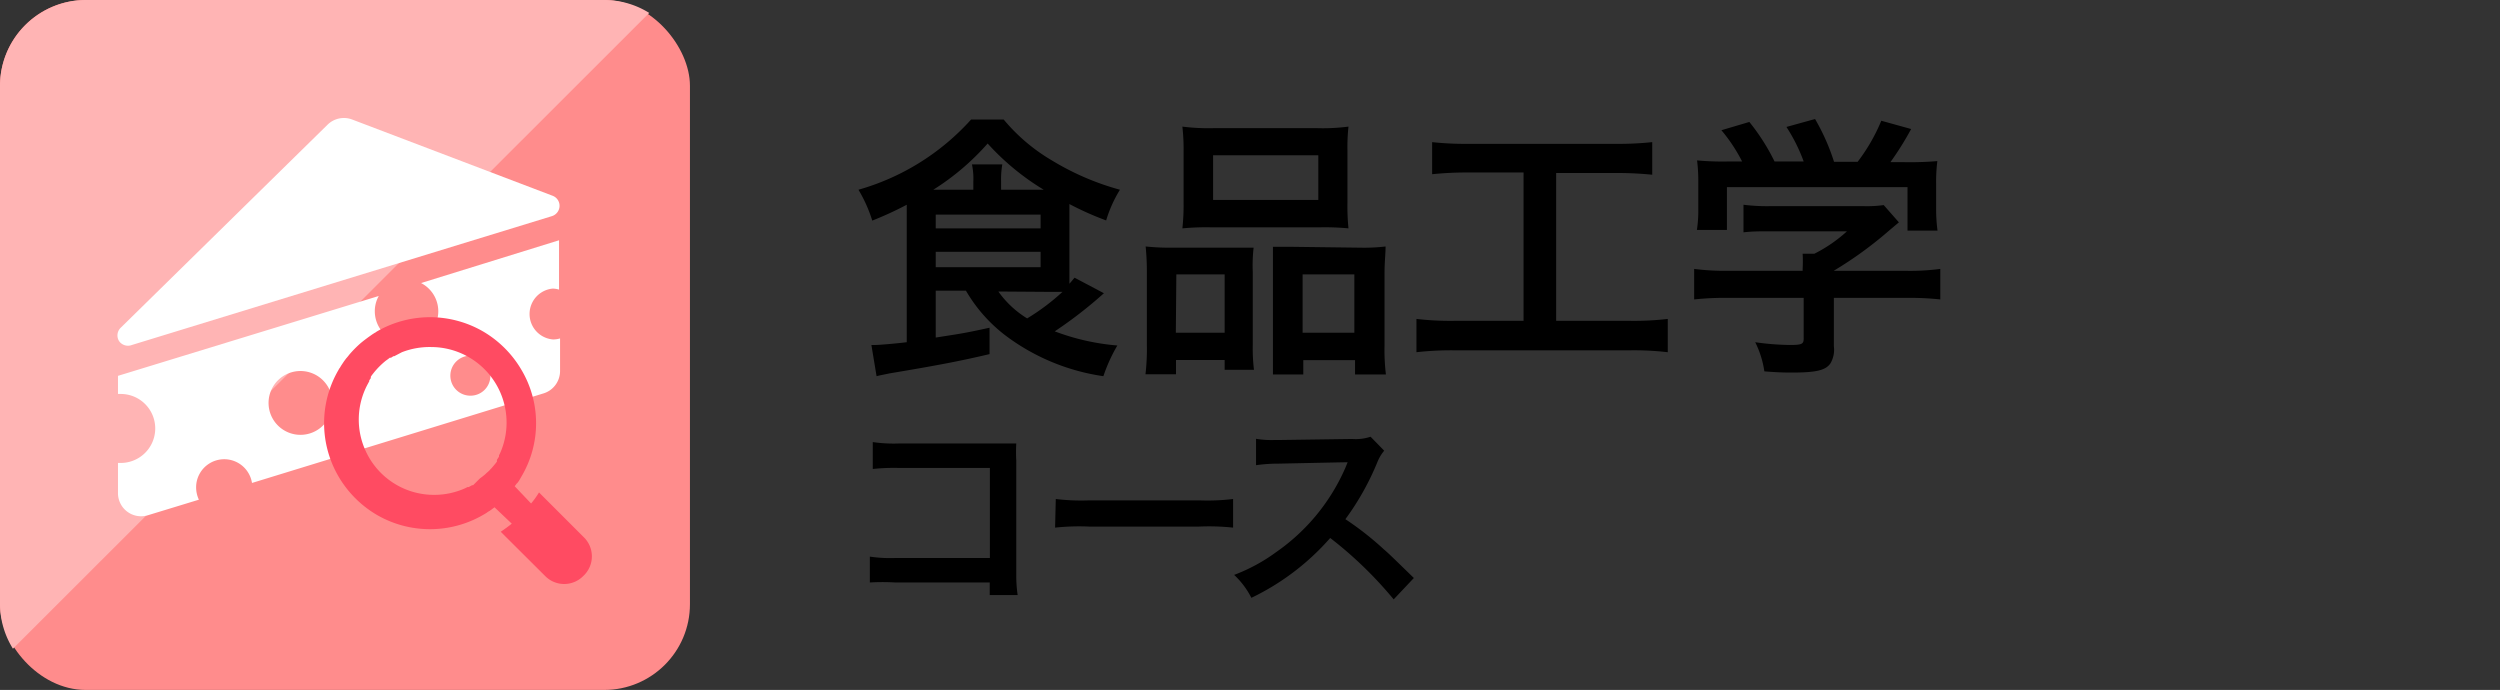 <svg xmlns="http://www.w3.org/2000/svg" viewBox="0 0 144.94 40"><rect x="0" y="0" width="144.94" height="40" fill="#333333" stroke="none"/><defs><style>.cls-1{fill:#ff8c8c;}.cls-2{fill:#ffb4b4;}.cls-3{fill:#fff;}.cls-4{fill:#ff4b62;}.cls-5{fill:none;}</style></defs><title>アセット 9</title><g id="レイヤー_2" data-name="レイヤー 2"><g id="design"><path d="M54.25,16.85v2.72c1.54-.24,1.66-.25,3.12-.57v1.53c-1.7.4-2.94.64-5.81,1.12-.21.05-.42.08-.74.16L50.52,20h.24c.21,0,1.17-.08,1.81-.16V12.59c0-.19,0-.3,0-.72a20,20,0,0,1-2,.92A8.17,8.17,0,0,0,49.77,11,13.88,13.88,0,0,0,56.3,6.93h1.89A10.66,10.66,0,0,0,61,9.31,15.36,15.36,0,0,0,64.93,11a7.45,7.45,0,0,0-.8,1.78A17.66,17.66,0,0,1,62,11.83v3.9c0,.32,0,.47,0,.72.13-.14.16-.19.3-.35L64,17a24.79,24.79,0,0,1-2.85,2.21,13.29,13.29,0,0,0,3.63.82,9.39,9.39,0,0,0-.81,1.78,12.39,12.39,0,0,1-5.61-2.31A8.86,8.86,0,0,1,56,16.85ZM56.43,11v-.47a4,4,0,0,0-.08-1h1.76a5,5,0,0,0-.07,1V11h2.47a14.49,14.49,0,0,1-3.25-2.68A14.41,14.41,0,0,1,54.11,11Zm-2.18,2.24h6.08v-.8H54.25Zm0,2.25h6.08v-.89H54.25Zm3.63,1.41a5.69,5.69,0,0,0,1.67,1.56,12.62,12.62,0,0,0,2.05-1.54c-.36,0-.63,0-1,0Z"/><path d="M66.49,15.83a14.39,14.39,0,0,0-.07-1.54,13.92,13.92,0,0,0,1.56.07h3.5c.47,0,.82,0,1.2,0a8.9,8.9,0,0,0-.05,1.39V20a10.4,10.4,0,0,0,.07,1.44H71v-.57H68.18v.83H66.41a12.67,12.67,0,0,0,.08-1.73Zm1.68,3.46H71V15.91h-2.8Zm.45-10.52a11.76,11.76,0,0,0-.07-1.43,12,12,0,0,0,1.81.09h6a11.47,11.47,0,0,0,1.82-.09,11.15,11.15,0,0,0-.06,1.41v3a12.37,12.37,0,0,0,.06,1.49,14.44,14.44,0,0,0-1.66-.06H70.22a14.43,14.43,0,0,0-1.67.06,12.59,12.59,0,0,0,.07-1.47Zm1.71,2.82h6.1V9h-6.1Zm8.58,2.77a10.55,10.55,0,0,0,1.42-.07c0,.45-.06.88-.06,1.54V20a11.8,11.8,0,0,0,.08,1.71H78.56v-.83h-3v.83H73.8c0-.45,0-.77,0-1.42V15.62c0-.72,0-1,0-1.31.37,0,.7,0,1.18,0Zm-3.39,4.93h3V15.91h-3Z"/><path d="M85.1,10a19.74,19.74,0,0,0-2.07.1V8.24a17.78,17.78,0,0,0,2.08.1h8.61a18.49,18.49,0,0,0,2.07-.1v1.89a20.06,20.06,0,0,0-2.05-.1H90.22V18.6h4.29a16.66,16.66,0,0,0,2.18-.11v1.93a17,17,0,0,0-2.18-.11H84.3a17.91,17.91,0,0,0-2.18.11V18.49a16.86,16.86,0,0,0,2.21.11h4V10Z"/><path d="M100.22,17.27a16.72,16.72,0,0,0-2,.09V15.59a13.74,13.74,0,0,0,1.94.11h4.35v-.11a8,8,0,0,0,0-.88h.68a8.42,8.42,0,0,0,1.89-1.3h-4.4c-.65,0-1.09,0-1.6.06v-1.6a10.84,10.84,0,0,0,1.62.08H108a7.09,7.09,0,0,0,1.21-.06l.88,1-.57.48a22.4,22.4,0,0,1-3.21,2.33v0h4.18a13.2,13.2,0,0,0,2-.11v1.77a16.75,16.75,0,0,0-2-.09h-4.17v2.8a1.57,1.57,0,0,1-.2,1c-.28.4-.82.53-2.26.53-.21,0-.74,0-1.57-.07a5.52,5.52,0,0,0-.53-1.69,15,15,0,0,0,2,.16c.7,0,.81-.05.81-.37V17.27ZM101,9.36a9.39,9.39,0,0,0-1.2-1.81l1.62-.48a12.1,12.1,0,0,1,1.46,2.29h1.69a9.84,9.84,0,0,0-1-2l1.66-.46a12.32,12.32,0,0,1,1.1,2.48h1.37A10.56,10.56,0,0,0,109.07,7l1.73.48a17.48,17.48,0,0,1-1.2,1.92h.72a19.16,19.16,0,0,0,2-.06,9.58,9.58,0,0,0-.07,1.33v1.48a9.26,9.26,0,0,0,.08,1.22h-1.74V10.85H100.12v2.48H98.38a7.46,7.46,0,0,0,.08-1.23V10.63a10,10,0,0,0-.07-1.33,16.46,16.46,0,0,0,1.89.06Z"/><path d="M51.91,33.77a12.36,12.36,0,0,0-1.48,0V32.27a8,8,0,0,0,1.5.08h5.46V27.13H52.14a11.46,11.46,0,0,0-1.54.06V25.63a8.37,8.37,0,0,0,1.55.08h5.77c.62,0,.62,0,1,0a8.59,8.59,0,0,0,0,1v6.59A7.59,7.59,0,0,0,59,34.5H57.38v-.73Z"/><path d="M61.21,28.93a12.2,12.2,0,0,0,1.94.08h6.4a12.2,12.2,0,0,0,1.94-.08v1.66a13.19,13.19,0,0,0-2-.06H63.17a13.19,13.19,0,0,0-2,.06Z"/><path d="M80.8,34.75a23,23,0,0,0-3.68-3.56,14.29,14.29,0,0,1-4.57,3.47,4.74,4.74,0,0,0-1-1.33A10.19,10.19,0,0,0,74,32a11.57,11.57,0,0,0,4-4.88l.13-.32c-.19,0-.19,0-4,.08a9.27,9.27,0,0,0-1.31.09l0-1.53a5.35,5.35,0,0,0,1.06.07h.29l4.22-.06a2.74,2.74,0,0,0,1.07-.13l.79.81a2.42,2.42,0,0,0-.39.65A15.43,15.43,0,0,1,78,30.1a17.65,17.65,0,0,1,2.22,1.74c.3.26.3.26,1.75,1.67Z"/><rect class="cls-1" width="40" height="40" rx="4.97"/><path class="cls-2" d="M35,0H5A5,5,0,0,0,0,5V35a4.94,4.94,0,0,0,.75,2.61L37.64.75A4.94,4.94,0,0,0,35,0Z"/><path class="cls-3" d="M7.65,20,32,12.53a.63.63,0,0,0,.44-.58.62.62,0,0,0-.4-.6L20.42,6.93A1.35,1.35,0,0,0,19,7.22L7,19a.62.62,0,0,0-.1.77A.63.63,0,0,0,7.65,20Z"/><path class="cls-3" d="M32,16.73a1.4,1.4,0,0,1,.41.06V13.93l-8,2.48a1.84,1.84,0,1,1-2.68,1.64,1.79,1.79,0,0,1,.23-.89L6.84,21.79v1.05H7a2,2,0,0,1,0,4H6.84v1.75a1.34,1.34,0,0,0,1.74,1.28l2.95-.9a1.71,1.71,0,0,1-.16-.71A1.63,1.63,0,0,1,14.61,28l16.86-5.18a1.36,1.36,0,0,0,1-1.29V19.62a1.4,1.4,0,0,1-.41.06,1.48,1.48,0,0,1,0-2.95ZM17.42,25.21a1.85,1.85,0,1,1,1.85-1.84A1.85,1.85,0,0,1,17.42,25.21Zm9.85-2.27a1.16,1.16,0,1,1,1.16-1.15A1.15,1.15,0,0,1,27.27,22.94Z"/><path class="cls-4" d="M33.83,31.13l-2.58-2.58a5,5,0,0,1-.46.64l-.95-1,.12-.16L30,28v0a1,1,0,0,1,.08-.11l.15-.26a6.06,6.06,0,0,0,0-6.19,6.21,6.21,0,0,0-2.2-2.21,6.14,6.14,0,0,0-6.2,0,.41.41,0,0,1-.11.07l-.14.09-.24.17-.08.06-.08.06-.08.06-.15.12a6.42,6.42,0,0,0-.69.69l-.12.15-.07.08-.06.08-.06.08-.16.24-.09.15a.41.41,0,0,0-.07.11,6.12,6.12,0,0,0,0,6.19,6.21,6.21,0,0,0,2.2,2.21,6.14,6.14,0,0,0,6.2,0l.17-.1.08-.06.12-.07,0,0,.11-.08.16-.12,1,.95c-.21.17-.42.32-.64.47l2.58,2.57a1.55,1.55,0,0,0,2.2,0A1.55,1.55,0,0,0,33.83,31.13Zm-6.4-3,0,0,0,0,0,0-.06,0,0,0-.11.06h0l-.09.05,0,0-.07,0-.14.07a4.37,4.37,0,0,1-1.78.38,4.35,4.35,0,0,1-4-2.59,4.34,4.34,0,0,1,0-3.55c.07-.16.15-.3.23-.45l0-.05.09-.13a.35.35,0,0,1,0-.08l.06-.09.11-.14a4.63,4.63,0,0,1,.7-.7l.14-.1.09-.07.07,0,.14-.09.05,0,.44-.23A4.44,4.44,0,0,1,25,20.12a4.38,4.38,0,0,1,4,6.14l-.07.14,0,.07a.05.05,0,0,0,0,0,.56.56,0,0,1-.05.08h0l-.07.11,0,.05,0,0,0,0,0,0,0,0,0,0,0,0,0,.05a4,4,0,0,1-.26.32l-.05.06-.07.07-.07.08-.09.08-.07.06-.05.05a3.75,3.75,0,0,1-.33.26l0,0,0,0Z"/><rect class="cls-5" width="144.94" height="40"/></g></g></svg>